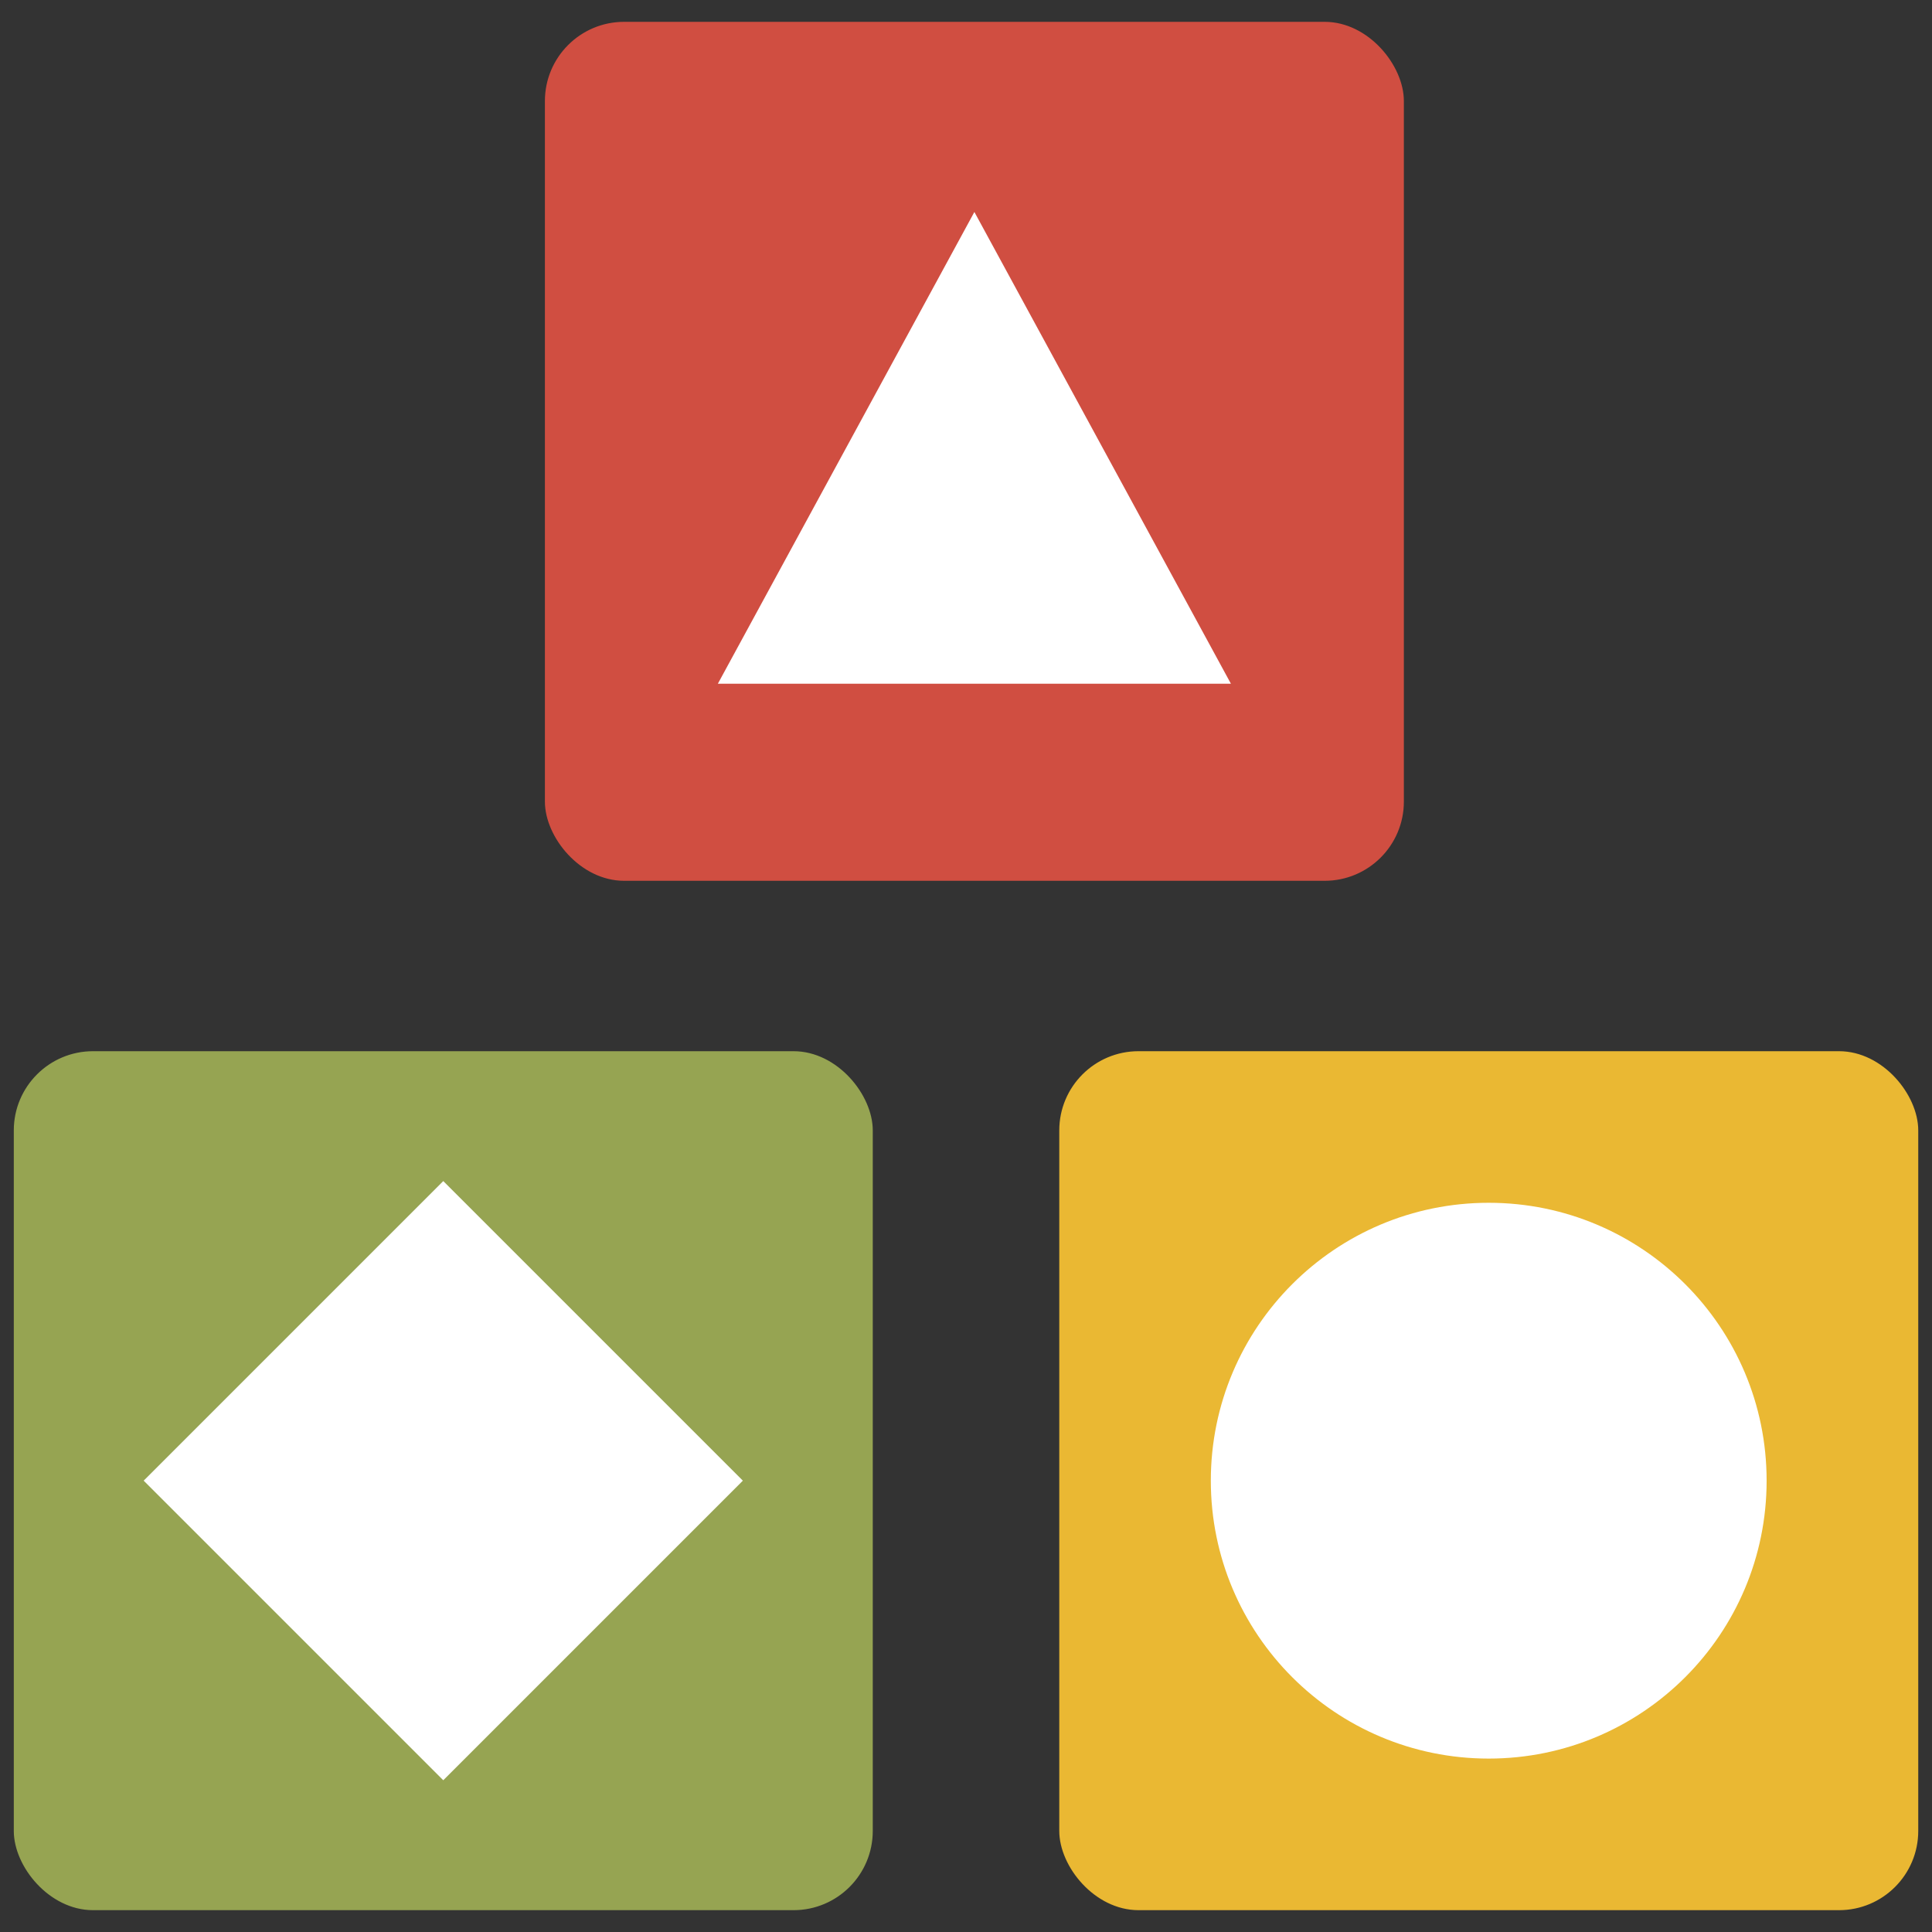 <?xml version="1.0" encoding="UTF-8"?> <svg xmlns="http://www.w3.org/2000/svg" viewBox="0 0 500 500"><rect x="0" y="0" width="500" height="500" fill="#333333" stroke="none"/> <defs> <style>.cls-1{isolation:isolate;}.cls-2{opacity:0.5;}.cls-3{fill:#96a452;}.cls-3,.cls-6{stroke:#96a452;}.cls-3,.cls-4,.cls-5,.cls-6{stroke-miterlimit:10;}.cls-4{fill:#eab833;stroke:#eab833;}.cls-5{fill:#d04e41;stroke:#d04e41;}.cls-6,.cls-7{fill:#fff;}</style> </defs> <title>Artboard 23</title> <g id="Group_1" data-name="Group 1"> <g id="Text-8" data-name="Text"> <g id="Body_Text-8" data-name="Body Text"> <rect class="cls-3" x="4.07" y="272.55" width="221.3" height="221.3" rx="20"></rect> <rect class="cls-4" x="274.64" y="272.55" width="221.3" height="221.3" rx="20"></rect> <rect class="cls-5" x="141.52" y="6.15" width="221.3" height="221.3" rx="20"></rect> <rect class="cls-6" x="59.39" y="327.87" width="110.65" height="110.65" transform="translate(-237.36 193.35) rotate(-45)"></rect> <circle class="cls-7" cx="385.28" cy="383.2" r="71.92"></circle> <polygon class="cls-7" points="252.17 54.86 185.78 176.95 318.56 176.95 252.17 54.86"></polygon> </g> </g> </g> </svg> 